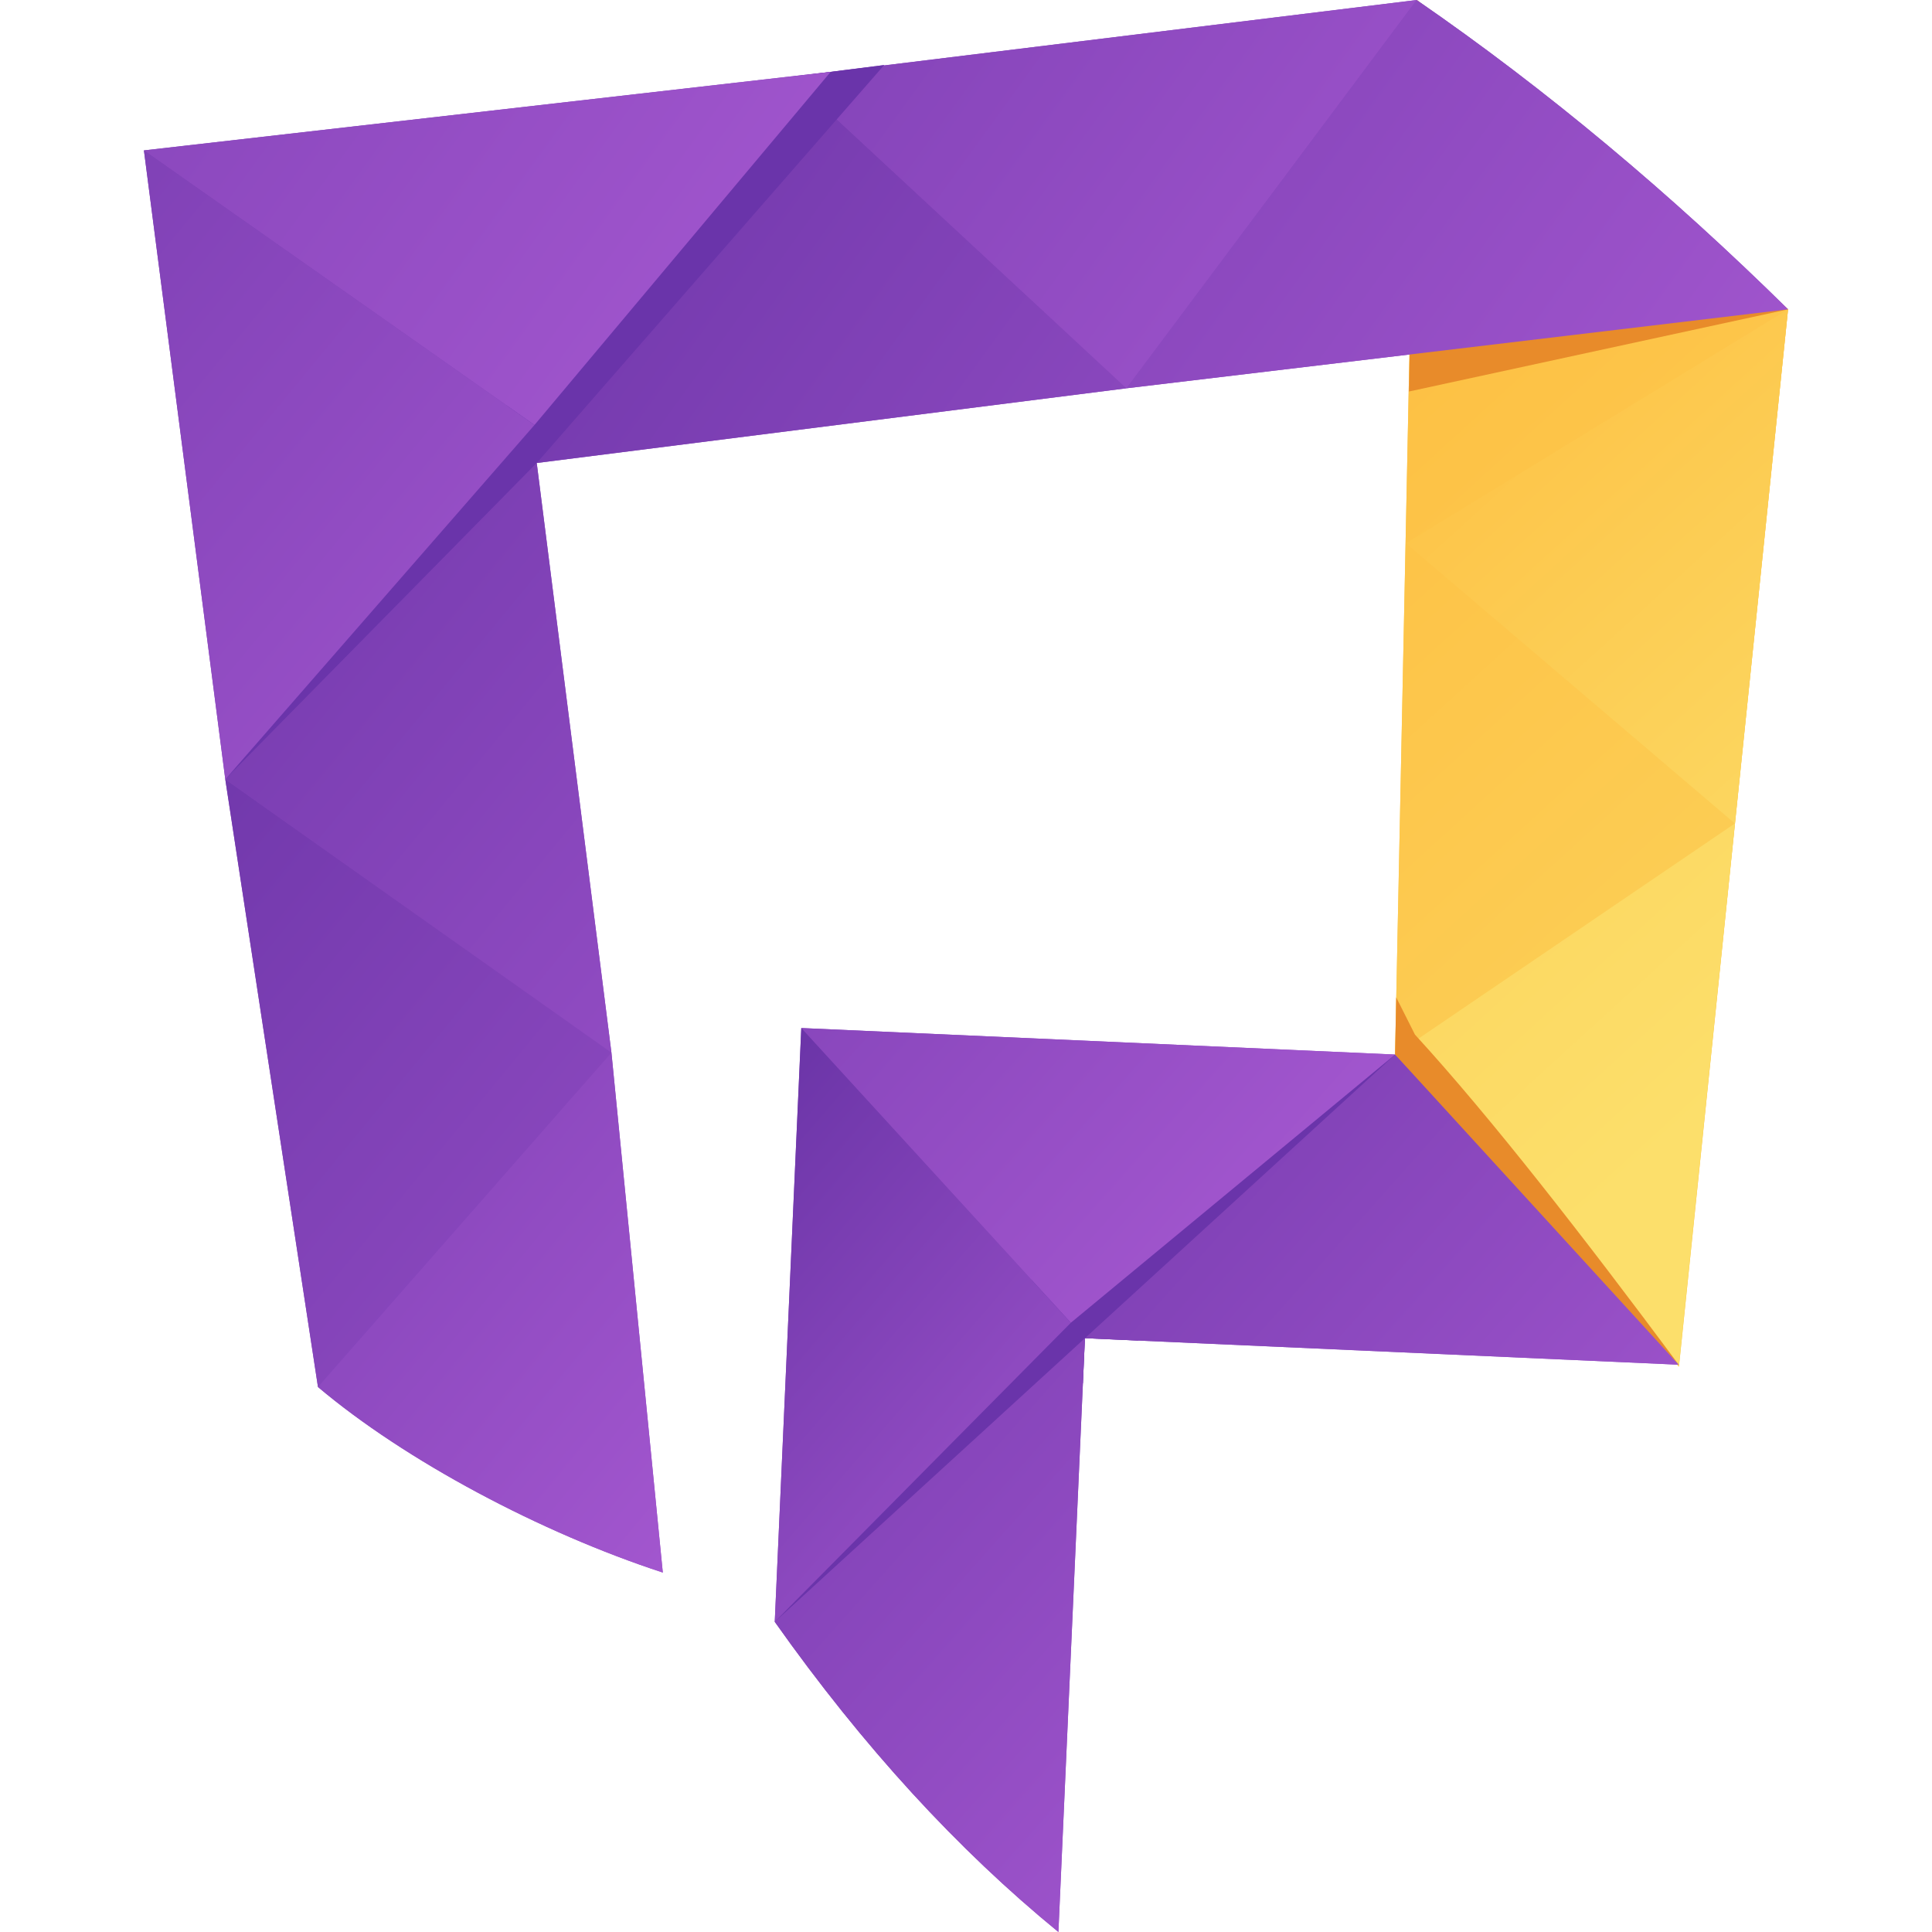 <svg xmlns="http://www.w3.org/2000/svg" xmlns:xlink="http://www.w3.org/1999/xlink" viewBox="-7.62 0 102.292 102.292">
    <defs>
        <style>
            path {
                animation-iteration-count: 1;
                animation-duration: 0.8s;
                animation-timing-function: ease-in;
                transform-box: fill-box;
            }

            #a, #b, #c {
                animation-name: mask;
            }

            @keyframes mask {
                0% { clip-path: url(#mask18); } /* Workaround for Chrome rendering the favicon at time 0 */
                0% { clip-path: url(#mask1); }
                1% { clip-path: url(#mask1); }
                6.667% { clip-path: url(#mask2); }
                13.333% { clip-path: url(#mask3); }
                20.000% { clip-path: url(#mask4); }
                26.667% { clip-path: url(#mask5); }
                33.333% { clip-path: url(#mask6); }
                40.000% { clip-path: url(#mask7); }
                46.667% { clip-path: url(#mask8); }
                50.000% { clip-path: url(#mask9); }
                53.333% { clip-path: url(#mask10); }
                60.000% { clip-path: url(#mask11); }
                66.667% { clip-path: url(#mask12); }
                73.333% { clip-path: url(#mask12); }
                80.000% { clip-path: url(#mask14); }
                86.667% { clip-path: url(#mask15); }
                93.333% { clip-path: url(#mask16); }
                99.000% { clip-path: url(#mask17); }
                100.00% { clip-path: url(#mask18); }
            }

            #e { animation-name: e; transform-origin: top right; }
            @keyframes e { 0%, 46.667% { transform: scale(0); } 53.333%, 100% { transform: none; } }

            #m { animation-name: m; transform-origin: bottom left; }
            @keyframes m { 0%, 6.667% { transform: scale(0); } 13.333%, 20% { transform: scale(.5); } 26.667%, 100% { transform: none; } }

            #r { animation-name: r; }
            @keyframes r { 0%, 26.667% { clip-path: ellipse(0% 0% at 100% 100%); } 33.333% { clip-path: ellipse(81% 54% at 55% 55%); } 40%, 100% { clip-path: ellipse(100% 100% at 50% 50%); } }

            #s { animation-name: s; transform-origin: top right; }
            @keyframes s { 0%, 73.333% { clip-path: ellipse(0% 0% at 100% 0%); } 80% { clip-path: ellipse(81% 54% at 55% 55%); } 86.667%, 100% { clip-path: ellipse(100% 100% at 50% 50%); } }

            #d { animation-name: d; transform-origin: bottom right; }
            #f { animation-name: f; transform-origin: bottom left; }
            #g { animation-name: g; transform-origin: top right; }
            #h { animation-name: h; transform-origin: bottom right; }
            #i { animation-name: i; transform-origin: top right; }
            #j { animation-name: j; transform-origin: top left; }
            #k { animation-name: k; transform-origin: top left; }
            #l { animation-name: l; transform-origin: top right; }
            #n { animation-name: n; transform-origin: bottom left; }
            #o { animation-name: o; transform-origin: bottom left; }
            #p { animation-name: p; transform-origin: bottom right; }
            #q { animation-name: q; transform-origin: top left; }
            #t { animation-name: t; transform-origin: bottom right; }
            #u { animation-name: u; transform-origin: top right; }
            #v { animation-name: v; transform-origin: bottom left; }

            @keyframes o { 0%, 0.000% { transform: scale(0); } 6.667%, 100% { transform: none; } }
            @keyframes p { 0%, 6.667% { transform: scale(0); } 13.333%, 100% { transform: none; } }
            @keyframes n { 0%, 13.333% { transform: scale(0); } 20.000%, 100% { transform: none; } }
            @keyframes q { 0%, 20.000% { transform: scale(0); } 26.667%, 100% { transform: none; } }
            @keyframes f { 0%, 26.667% { transform: scale(0); } 33.333%, 100% { transform: none; } }
            @keyframes d { 0%, 33.333% { transform: scale(0); } 40.000% { transform: scale(1, 0.4); } 46.667%, 100% { transform: none; } }
            @keyframes v { 0%, 40.000% { transform: scale(0); } 46.667%, 100% { transform: none; } }
            @keyframes i { 0%, 46.667% { transform: scale(0); } 53.333%, 100% { transform: none; } }
            @keyframes h { 0%, 53.333% { transform: scale(0); } 60.000%, 100% { transform: none; } }
            @keyframes g { 0%, 60.000% { transform: scale(0); } 66.667%, 100% { transform: none; } }
            @keyframes t { 0%, 66.667% { transform: scale(0); } 73.333%, 100% { transform: none; } }
            @keyframes u { 0%, 73.333% { transform: scale(0); } 80.000%, 100% { transform: none; } }
            @keyframes j { 0%, 80.000% { transform: scale(0); } 86.667%, 100% { transform: none; } }
            @keyframes l { 0%, 86.667% { transform: scale(0); } 93.333%, 100% { transform: none; } }
            @keyframes k { 0%, 93.333% { transform: scale(0); } 100.000%, 100% { transform: none; } }

            .baseShadow { fill: #6a34aa; }
            .accentShadow { fill: #e88b2a; }
            #a { fill: url(#yellowA); }
            #b { fill: url(#purpleB); }
            #c { fill: url(#purpleC); }
            #d { fill: url(#yellowD); }
            #f { fill: url(#yellowF); }
            #g { fill: url(#purpleG); }
            #h { fill: url(#purpleH); }
            #i { fill: url(#purpleI); }
            #j { fill: url(#purpleJ); }
            #k { fill: url(#purpleK); }
            #l { fill: url(#purpleL); }
            #n { fill: url(#purpleN); }
            #o { fill: url(#purpleO); }
            #p { fill: url(#purpleP); }
            #q { fill: url(#purpleQ); }
            #t { fill: url(#purpleT); }
            #u { fill: url(#purpleU); }
            #v { fill: url(#yellowV); }
            @media (prefers-color-scheme: dark) {
                .baseShadow { fill: #e88b2a; }
                .accentShadow { fill: #6a34aa; }
                #a { fill: url(#purpleA); }
                #b { fill: url(#yellowB); }
                #c { fill: url(#yellowC); }
                #d { fill: url(#purpleD); }
                #f { fill: url(#purpleF); }
                #g { fill: url(#yellowG); }
                #h { fill: url(#yellowH); }
                #i { fill: url(#yellowI); }
                #j { fill: url(#yellowJ); }
                #k { fill: url(#yellowK); }
                #l { fill: url(#yellowL); }
                #n { fill: url(#yellowN); }
                #o { fill: url(#yellowO); }
                #p { fill: url(#yellowP); }
                #q { fill: url(#yellowQ); }
                #t { fill: url(#yellowT); }
                #u { fill: url(#yellowU); }
                #v { fill: url(#purpleV); }
            }
        </style>
        <linearGradient id="purple" gradientUnits="userSpaceOnUse">
            <stop offset="0" stop-color="#6a34a7"/>
            <stop offset=".713" stop-color="#a256ce"/>
        </linearGradient>
        <linearGradient xlink:href="#purple" id="purpleA" x1="100.855" x2="248.99" y1="60.543" y2="244.055" gradientTransform="translate(-87.051 -102.289)"/>
        <linearGradient xlink:href="#purple" id="purpleB" x1="82.528" x2="201.913" y1="131.021" y2="228.163" gradientTransform="translate(-87.051 -102.289)"/>
        <linearGradient xlink:href="#purple" id="purpleC" x1="40.596" x2="230.904" y1="46.849" y2="248.746" gradientTransform="translate(-87.051 -102.289)"/>
        <linearGradient xlink:href="#purple" id="purpleD" x1="-476.812" x2="-363.331" y1="160.426" y2="258.654" gradientTransform="rotate(6.794 1134.75 4465.171)"/>
        <linearGradient xlink:href="#purple" id="purpleF" x1="-498.898" x2="-402.786" y1="154.793" y2="237.986" gradientTransform="rotate(6.794 1134.75 4465.171)"/>
        <linearGradient xlink:href="#purple" id="purpleG" x1="340.054" x2="414.319" y1="88.054" y2="157.553" gradientTransform="rotate(-7.219 -485.18 2630.624)"/>
        <linearGradient xlink:href="#purple" id="purpleH" x1="341.853" x2="417.359" y1="59.458" y2="130.12" gradientTransform="rotate(-7.219 -485.18 2630.624)"/>
        <linearGradient xlink:href="#purple" id="purpleI" x1="349.659" x2="429.724" y1="66.741" y2="141.668" gradientTransform="rotate(-7.219 -485.18 2630.624)"/>
        <linearGradient xlink:href="#purple" id="purpleJ" x1="320.046" x2="384.608" y1="100.115" y2="168.608" gradientTransform="rotate(-7.219 -485.18 2630.624)"/>
        <linearGradient xlink:href="#purple" id="purpleK" x1="311.473" x2="364.036" y1="122.586" y2="178.35" gradientTransform="rotate(-7.219 -485.18 2630.624)"/>
        <linearGradient xlink:href="#purple" id="purpleL" x1="312.188" x2="376.749" y1="123.343" y2="191.836" gradientTransform="rotate(-7.219 -485.18 2630.624)"/>
        <linearGradient xlink:href="#purple" id="purpleN" x1="-264.327" x2="-202.695" y1="192.774" y2="242.922" gradientTransform="rotate(2.556 3590.712 6423.576)"/>
        <linearGradient xlink:href="#purple" id="purpleO" x1="-261.344" x2="-199.713" y1="225.318" y2="275.467" gradientTransform="rotate(2.556 3590.712 6423.576)"/>
        <linearGradient xlink:href="#purple" id="purpleP" x1="113.231" x2="145.739" y1="165.212" y2="196.901" gradientTransform="rotate(-3.402 -1643.042 1576.452)"/>
        <linearGradient xlink:href="#purple" id="purpleQ" x1="-241.681" x2="-180.05" y1="211.273" y2="261.422" gradientTransform="rotate(2.556 3590.712 6423.576)"/>
        <linearGradient xlink:href="#purple" id="purpleT" x1="298.557" x2="381.987" y1="47.396" y2="125.472" gradientTransform="rotate(-7.219 -485.18 2630.624)"/>
        <linearGradient xlink:href="#purple" id="purpleU" x1="299.753" x2="364.893" y1="77.509" y2="146.616" gradientTransform="rotate(-7.219 -485.18 2630.624)"/>
        <linearGradient xlink:href="#purple" id="purpleV" x1="149.137" x2="200.831" y1="143.946" y2="207.985" gradientTransform="rotate(-3.402 -2254.135 1576.453)"/>
        <linearGradient id="yellow" gradientUnits="userSpaceOnUse">
            <stop offset=".001" stop-color="#fdb535"/>
            <stop offset=".71" stop-color="#fcdf6b"/>
        </linearGradient>
        <linearGradient xlink:href="#yellow" id="yellowA" x1="100.855" x2="248.99" y1="60.543" y2="244.055" gradientTransform="translate(-87.051 -102.289)"/>
        <linearGradient xlink:href="#yellow" id="yellowB" x1="82.528" x2="201.913" y1="131.021" y2="228.163" gradientTransform="translate(-87.051 -102.289)"/>
        <linearGradient xlink:href="#yellow" id="yellowC" x1="40.596" x2="230.904" y1="46.849" y2="248.746" gradientTransform="translate(-87.051 -102.289)"/>
        <linearGradient xlink:href="#yellow" id="yellowD" x1="-472.522" x2="-359.041" y1="232.706" y2="330.934" gradientTransform="rotate(6.794 1745.747 4465.167)"/>
        <linearGradient xlink:href="#yellow" id="yellowF" x1="-494.607" x2="-398.495" y1="227.073" y2="310.267" gradientTransform="rotate(6.794 1745.747 4465.167)"/>
        <linearGradient xlink:href="#yellow" id="yellowG" x1="335.21" x2="409.476" y1="164.832" y2="234.332" gradientTransform="rotate(-7.219 -1096.167 2630.622)"/>
        <linearGradient xlink:href="#yellow" id="yellowH" x1="337.009" x2="412.516" y1="136.237" y2="206.898" gradientTransform="rotate(-7.219 -1096.167 2630.622)"/>
        <linearGradient xlink:href="#yellow" id="yellowI" x1="344.816" x2="424.881" y1="143.519" y2="218.446" gradientTransform="rotate(-7.219 -1096.167 2630.622)"/>
        <linearGradient xlink:href="#yellow" id="yellowJ" x1="315.203" x2="379.765" y1="176.893" y2="245.387" gradientTransform="rotate(-7.219 -1096.167 2630.622)"/>
        <linearGradient xlink:href="#yellow" id="yellowK" x1="306.63" x2="359.193" y1="199.364" y2="255.129" gradientTransform="rotate(-7.219 -1096.167 2630.622)"/>
        <linearGradient xlink:href="#yellow" id="yellowL" x1="307.345" x2="371.906" y1="200.122" y2="268.614" gradientTransform="rotate(-7.219 -1096.167 2630.622)"/>
        <linearGradient xlink:href="#yellow" id="yellowN" x1="-264.935" x2="-203.304" y1="165.52" y2="215.669" gradientTransform="rotate(2.556 2979.601 6423.576)"/>
        <linearGradient xlink:href="#yellow" id="yellowO" x1="-261.953" x2="-200.321" y1="198.065" y2="248.214" gradientTransform="rotate(2.556 2979.601 6423.576)"/>
        <linearGradient xlink:href="#yellow" id="yellowP" x1="112.154" x2="144.662" y1="201.475" y2="233.164" gradientTransform="rotate(-3.402 -2254.135 1576.453)"/>
        <linearGradient xlink:href="#yellow" id="yellowQ" x1="-242.289" x2="-180.658" y1="184.02" y2="234.169" gradientTransform="rotate(2.556 2979.601 6423.576)"/>
        <linearGradient xlink:href="#yellow" id="yellowT" x1="293.714" x2="377.144" y1="124.174" y2="202.251" gradientTransform="rotate(-7.219 -1096.167 2630.622)"/>
        <linearGradient xlink:href="#yellow" id="yellowU" x1="294.91" x2="360.05" y1="154.288" y2="223.394" gradientTransform="rotate(-7.219 -1096.167 2630.622)"/>
        <linearGradient xlink:href="#yellow" id="yellowV" x1="150.214" x2="201.908" y1="107.683" y2="171.722" gradientTransform="rotate(-3.402 -1643.042 1576.452)"/>
        <clipPath id="dd"><path d="m67.389.001-1.144 55.832 15.028 16.531 5.778-55.986L67.389.001"/></clipPath>
        <clipPath id="ee"><path d="m87.051 16.378-20.072 4.351.41-20.728 19.662 16.377"/></clipPath>
        <clipPath id="ff"><path d="m66.245 55.833 15.018 16.422 2.973-28.656-17.991 12.234"/></clipPath>
        <clipPath id="gg"><path d="M34.262 4.069 20.798 24.514l31.222-3.955-17.758-16.49"/></clipPath>
        <clipPath id="hh"><path d="M52.021 20.559 34.262 4.069 67.389.001 52.021 20.559"/></clipPath>
        <clipPath id="ii"><path d="M67.389.001 52.021 20.559l35.03-4.181C80.853 10.275 74.333 4.79 67.389.001"/></clipPath>
        <clipPath id="jj"><path d="m4.308 41.265 20.445 14.471-3.955-31.222-16.49 16.751"/></clipPath>
        <clipPath id="kk"><path d="M9.215 73.437c4.625 3.903 11.801 7.717 18.258 9.824l-2.72-27.525L9.215 73.437"/></clipPath>
        <clipPath id="ll"><path d="M24.753 55.736 9.215 73.437 4.308 41.265l20.445 14.471"/></clipPath>
        <clipPath id="mm"><path d="m66.245 55.834-19.25 11.925L33.401 85.87l16.315-12.635.107-2.383 2.809.125 16.077-12.449-2.464-2.694"/></clipPath>
        <clipPath id="nn"><path d="M49.076 70.035 34.804 54.43l31.441 1.403-17.169 14.202"/></clipPath>
        <clipPath id="oo"><path d="M33.401 85.87c4.685 6.626 9.699 12.073 15.018 16.422l1.404-31.44L33.401 85.87"/></clipPath>
        <clipPath id="pp"><path d="M49.076 70.035 33.401 85.87l1.403-31.44 14.272 15.605"/></clipPath>
        <clipPath id="qq"><path d="M66.245 55.834 49.823 70.852l31.44 1.404c-5.045-5.779-10.069-11.393-15.018-16.422"/></clipPath>
        <clipPath id="rr"><path d="m66.245 55.834 15.018 16.422c-5.072-6.816-9.888-13.022-13.966-17.477l-.993-1.973-.06 3.028h.001"/></clipPath>
        <clipPath id="ss"><path d="M20.798 24.514 39.193 3.445l-4.945.626-15.686 18.151L4.308 41.265l16.49-16.751"/></clipPath>
        <clipPath id="tt"><path d="M20.679 22.501 0 7.963l36.36-4.159-15.681 18.697"/></clipPath>
        <clipPath id="uu"><path d="M20.679 22.501 4.308 41.265 0 7.963l20.679 14.538"/></clipPath>
        <clipPath id="vv"><path d="M84.236 43.599 66.82 28.766l20.231-12.388-2.815 27.221"/></clipPath>
        <clipPath id="mask1"><path d="m48.418,102.291 v 0 0 0 0 l -15.018,-16.422 v 0 0 0 0 0 0 0 0 0 0 0 l 15.018,16.422 z"/></clipPath>
        <clipPath id="mask2"><path d="m48.418,102.291 v 0 0 0 0 l -15.018,-16.422 v 0 0 0 0 0 0 0 0 0 0 0 c 4.685,6.626 9.699,12.073 15.018,16.422 z"/></clipPath>
        <clipPath id="mask3"><path d="m49.82,70.852 v 0 0 0 0 0 l -16.422,15.018 v 0 0 0 0 0 0 0 0 0 0 c 4.685,6.626 9.699,12.073 15.018,16.422 l 1.297,-29.055 z"/></clipPath>
        <clipPath id="mask4"><path d="m49.82,70.852 v 0 0 0 0 l -15.016,-16.422 v 0 0 0 0 0 0 0 0 0 0 l -1.404,31.439 c 4.685,6.626 9.699,12.073 15.018,16.422 l 1.297,-29.055 z"/></clipPath>
        <clipPath id="mask5"><path d="m49.82,70.852 v 0 0 0 l 16.422,-15.018 v 0 0 0 0 0 0 0 0 0 0 l -31.44,-1.404 -1.404,31.439 c 4.685,6.626 9.699,12.073 15.018,16.422 l 1.297,-29.055 0.105,-2.384 v 0 0 z"/></clipPath>
        <clipPath id="mask6"><path d="m81.273,72.363 v 0 0 0 0 0 l -15.029,-16.529 v 0 0 0 0 0 0 0 0 l -31.44,-1.404 -1.404,31.439 c 4.685,6.626 9.699,12.073 15.018,16.422 l 1.297,-29.055 0.105,-2.385 1.611,0.072 29.74,1.328 z"/></clipPath>
        <clipPath id="mask7"><path d="m84.236,43.599 v 0 0 0 0 0 0 l -17.992,12.235 v 0 0 0 0 0 0 0 l -31.44,-1.404 -1.404,31.439 c 4.685,6.626 9.699,12.073 15.018,16.422 l 1.297,-29.055 0.105,-2.385 1.611,0.072 29.74,1.328 0.102,0.111 z"/></clipPath>
        <clipPath id="mask8"><path d="m84.236,43.599 v 0 0 0 l -17.416,-14.833 v 0 0 0 0 0 0 0 0 l -0.574,27.068 v 0 l -31.439,-1.404 -1.404,31.439 c 4.685,6.626 9.699,12.073 15.018,16.422 l 1.297,-29.055 0.105,-2.385 1.611,0.072 29.74,1.328 0.102,0.111 2.963,-28.764 z"/></clipPath>
        <clipPath id="mask9"><path d="m87.049,16.377 v 0 0 0 0 l -20.229,12.389 v 0 0 0 0 0 0 0 l -0.574,27.068 v 0 l -31.439,-1.404 -1.404,31.439 c 4.685,6.626 9.699,12.073 15.018,16.422 l 1.297,-29.055 0.105,-2.385 1.611,0.072 29.74,1.328 0.102,0.111 5.777,-55.984 v 0 z"/></clipPath>
        <clipPath id="mask10"><path d="m67.388,0 v 0 0 0 0 0 l -0.384,18.77 v 0 0 0 0 0 0 l -0.758,37.064 v 0 l -31.439,-1.404 -1.404,31.439 c 4.685,6.626 9.699,12.073 15.018,16.422 l 1.297,-29.055 0.105,-2.385 1.611,0.072 29.74,1.328 0.102,0.111 5.777,-55.984 v 0 c -6.198,-6.104 -12.717,-11.588 -19.66,-16.377 z"/></clipPath>
        <clipPath id="mask11"><path d="m67.388,0 v 0 0 0 0 0 l -15.369,20.559 v 0.151 -0.151 0 0 0 l 14.985,-1.789 -0.758,37.064 v 0 l -31.439,-1.404 -1.404,31.439 c 4.685,6.626 9.699,12.073 15.018,16.422 l 1.297,-29.055 0.105,-2.385 1.611,0.072 29.74,1.328 0.102,0.111 5.777,-55.984 v 0 c -6.198,-6.104 -12.717,-11.588 -19.66,-16.377 z"/></clipPath>
        <clipPath id="mask12"><path d="m67.388,0 l -28.213,3.467 0.018,-0.021 -2.832,0.36 v 0 0 0 l 15.658,16.905 v -0.151 0 0 0 l 14.985,-1.789 -0.758,37.064 v 0 l -31.439,-1.404 -1.404,31.439 c 4.685,6.626 9.699,12.073 15.018,16.422 l 1.297,-29.055 0.105,-2.385 1.611,0.072 29.74,1.328 0.102,0.111 5.777,-55.984 v 0 c -6.198,-6.104 -12.717,-11.588 -19.66,-16.377 z"/></clipPath>
        <clipPath id="mask13"><path d="m67.388,0 l -28.213,3.467 0.018,-0.021 -2.832,0.36 v 0 0 l -15.562,20.709 v 0 0 0 0 l 31.22,-3.955 14.984,-1.789 -0.758,37.064 v 0 l -31.439,-1.404 -1.404,31.439 c 4.685,6.626 9.699,12.073 15.018,16.422 l 1.297,-29.055 0.105,-2.385 1.611,0.072 29.74,1.328 0.102,0.111 5.777,-55.984 v 0 c -6.198,-6.104 -12.717,-11.588 -19.66,-16.377 z"/></clipPath>
        <clipPath id="mask14"><path d="m67.388,0 l -28.213,3.467 0.018,-0.021 -2.832,0.359 l -36.359,4.158 v 0 0 l 20.797,16.551 v 0 0 0 l 31.22,-3.955 14.984,-1.789 -0.758,37.064 v 0 l -31.439,-1.404 -1.404,31.439 c 4.685,6.626 9.699,12.073 15.018,16.422 l 1.297,-29.055 0.105,-2.385 1.611,0.072 29.74,1.328 0.102,0.111 5.777,-55.984 v 0 c -6.198,-6.104 -12.717,-11.588 -19.66,-16.377 z"/></clipPath>
        <clipPath id="mask15"><path d="m67.388,0 l -28.213,3.467 0.018,-0.021 -2.832,0.359 -36.359,4.158 l 4.306,33.303 v 0 0 l 16.491,-16.752 v 0 0 l 31.22,-3.955 14.984,-1.789 -0.758,37.064 v 0 l -31.439,-1.404 -1.404,31.439 c 4.685,6.626 9.699,12.073 15.018,16.422 l 1.297,-29.055 0.105,-2.385 1.611,0.072 29.74,1.328 0.102,0.111 5.777,-55.984 v 0 c -6.198,-6.104 -12.717,-11.588 -19.66,-16.377 z"/></clipPath>
        <clipPath id="mask16"><path d="m67.388,0 l -28.213,3.467 0.018,-0.021 -2.832,0.359 -36.359,4.158 l 4.306,33.303 v 0 l 20.446,14.468 v 0 0 l -3.955,-31.22 31.221,-3.955 14.984,-1.789 -0.758,37.064 v 0 l -31.439,-1.404 -1.404,31.439 c 4.685,6.626 9.699,12.073 15.018,16.422 l 1.297,-29.055 0.105,-2.385 1.611,0.072 29.74,1.328 0.102,0.111 5.777,-55.984 v 0 c -6.198,-6.104 -12.717,-11.588 -19.66,-16.377 z"/></clipPath>
        <clipPath id="mask17"><path d="m67.388,0 l -28.213,3.467 0.018,-0.021 -2.832,0.359 -36.359,4.158 4.307,33.303 l 4.909,32.172 v 0 l 15.537,-17.704 v 0 l -3.955,-31.22 31.221,-3.955 14.984,-1.789 -0.758,37.064 v 0 l -31.439,-1.404 -1.404,31.439 c 4.685,6.626 9.699,12.073 15.018,16.422 l 1.297,-29.055 0.105,-2.385 1.611,0.072 29.74,1.328 0.102,0.111 5.777,-55.984 v 0 c -6.198,-6.104 -12.717,-11.588 -19.66,-16.377 z"/></clipPath>
        <clipPath id="mask18"><path d="m67.388,0 l -28.213,3.467 0.018,-0.021 -2.832,0.359 -36.359,4.158 4.307,33.303 4.908 32.172 c 4.625,3.903 11.8,7.715 18.256,9.822 v 0 l -2.719,-27.525 -3.955,-31.221 31.221,-3.955 14.984,-1.789 -0.758,37.064 v 0 l -31.439,-1.404 -1.404,31.439 c 4.685,6.626 9.699,12.073 15.018,16.422 l 1.297,-29.055 0.105,-2.385 1.611,0.072 29.74,1.328 0.102,0.111 5.777,-55.984 v 0 c -6.198,-6.104 -12.717,-11.588 -19.66,-16.377 z"/></clipPath>
    </defs>
    <g class="favicon">
        <path id="a" d="m67.389,0 l -1.144,55.832 15.028,16.53 5.778,-55.986 z"/>
        <path id="b" d="m81.263,72.255 c -5.044,-5.778 -10.067,-11.391 -15.016,-16.419 l -31.44,-1.404 L 33.4,85.87 c 4.685,6.626 9.699,12.073 15.018,16.422 l 1.297,-29.056 0.106,-2.384 1.61,0.072 29.83,1.332"/>
        <path id="c" d="m39.175,3.466 l 0.019,-0.021 -2.833,0.359 L .001,7.963 l 4.308 33.302 4.907 32.172 c 4.625 3.903 11.801 7.716 18.257 9.823 l -2.72-27.525-3.955-31.222 31.222-3.955 35.03-4.181C80.852 10.273 74.332 4.789 67.388 0"/>
        <g clip-path="url(#dd)"><path id="d" d="m67.389.001-1.144 55.832 15.028 16.531 5.778-55.986L67.389.001"/></g>
        <g clip-path="url(#ee)"><path id="e" d="m87.051 16.378-20.072 4.351.41-20.728 19.662 16.377" class="accentShadow"/></g>
        <g clip-path="url(#ff)"><path id="f" d="m66.245 55.833 15.018 16.422 2.973-28.656-17.991 12.234"/></g>
        <g clip-path="url(#gg)"><path id="g" d="M34.262 4.069 20.798 24.514l31.222-3.955-17.758-16.49"/></g>
        <g clip-path="url(#hh)"><path id="h" d="M52.021 20.559 34.262 4.069 67.389.001 52.021 20.559"/></g>
        <g clip-path="url(#ii)"><path id="i" d="M67.389.001 52.021 20.559l35.03-4.181C80.853 10.275 74.333 4.79 67.389.001"/></g>
        <g clip-path="url(#jj)"><path id="j" d="m4.308 41.265 20.445 14.471-3.955-31.222-16.49 16.751"/></g>
        <g clip-path="url(#kk)"><path id="k" d="M9.215 73.437c4.625 3.903 11.801 7.717 18.258 9.824l-2.72-27.525L9.215 73.437"/></g>
        <g clip-path="url(#ll)"><path id="l" d="M24.753 55.736 9.215 73.437 4.308 41.265l20.445 14.471"/></g>
        <g clip-path="url(#mm)"><path id="m" d="m66.245 55.834-19.25 11.925L33.401 85.87l16.315-12.635.107-2.383 2.809.125 16.077-12.449-2.464-2.694" class="baseShadow"/></g>
        <g clip-path="url(#nn)"><path id="n" d="M49.076 70.035 34.804 54.43l31.441 1.403-17.169 14.202"/></g>
        <g clip-path="url(#oo)"><path id="o" d="M33.401 85.87c4.685 6.626 9.699 12.073 15.018 16.422l1.404-31.44L33.401 85.87"/></g>
        <g clip-path="url(#pp)"><path id="p" d="M49.076 70.035 33.401 85.87l1.403-31.44 14.272 15.605"/></g>
        <g clip-path="url(#qq)"><path id="q" d="M66.245 55.834 49.823 70.852l31.44 1.404c-5.045-5.779-10.069-11.393-15.018-16.422"/></g>
        <g clip-path="url(#rr)"><path id="r" d="m66.245 55.834 15.018 16.422c-5.072-6.816-9.888-13.022-13.966-17.477l-.993-1.973-.06 3.028h.001" class="accentShadow"/></g>
        <g clip-path="url(#ss)"><path id="s" d="M20.798 24.514 39.193 3.445l-4.945.626-15.686 18.151L4.308 41.265l16.49-16.751" class="baseShadow"/></g>
        <g clip-path="url(#tt)"><path id="t" d="M20.679 22.501 0 7.963l36.36-4.159-15.681 18.697"/></g>
        <g clip-path="url(#uu)"><path id="u" d="M20.679 22.501 4.308 41.265 0 7.963l20.679 14.538"/></g>
        <g clip-path="url(#vv)"><path id="v" d="M84.236 43.599 66.82 28.766l20.231-12.388-2.815 27.221"/></g>
    </g>
</svg>
